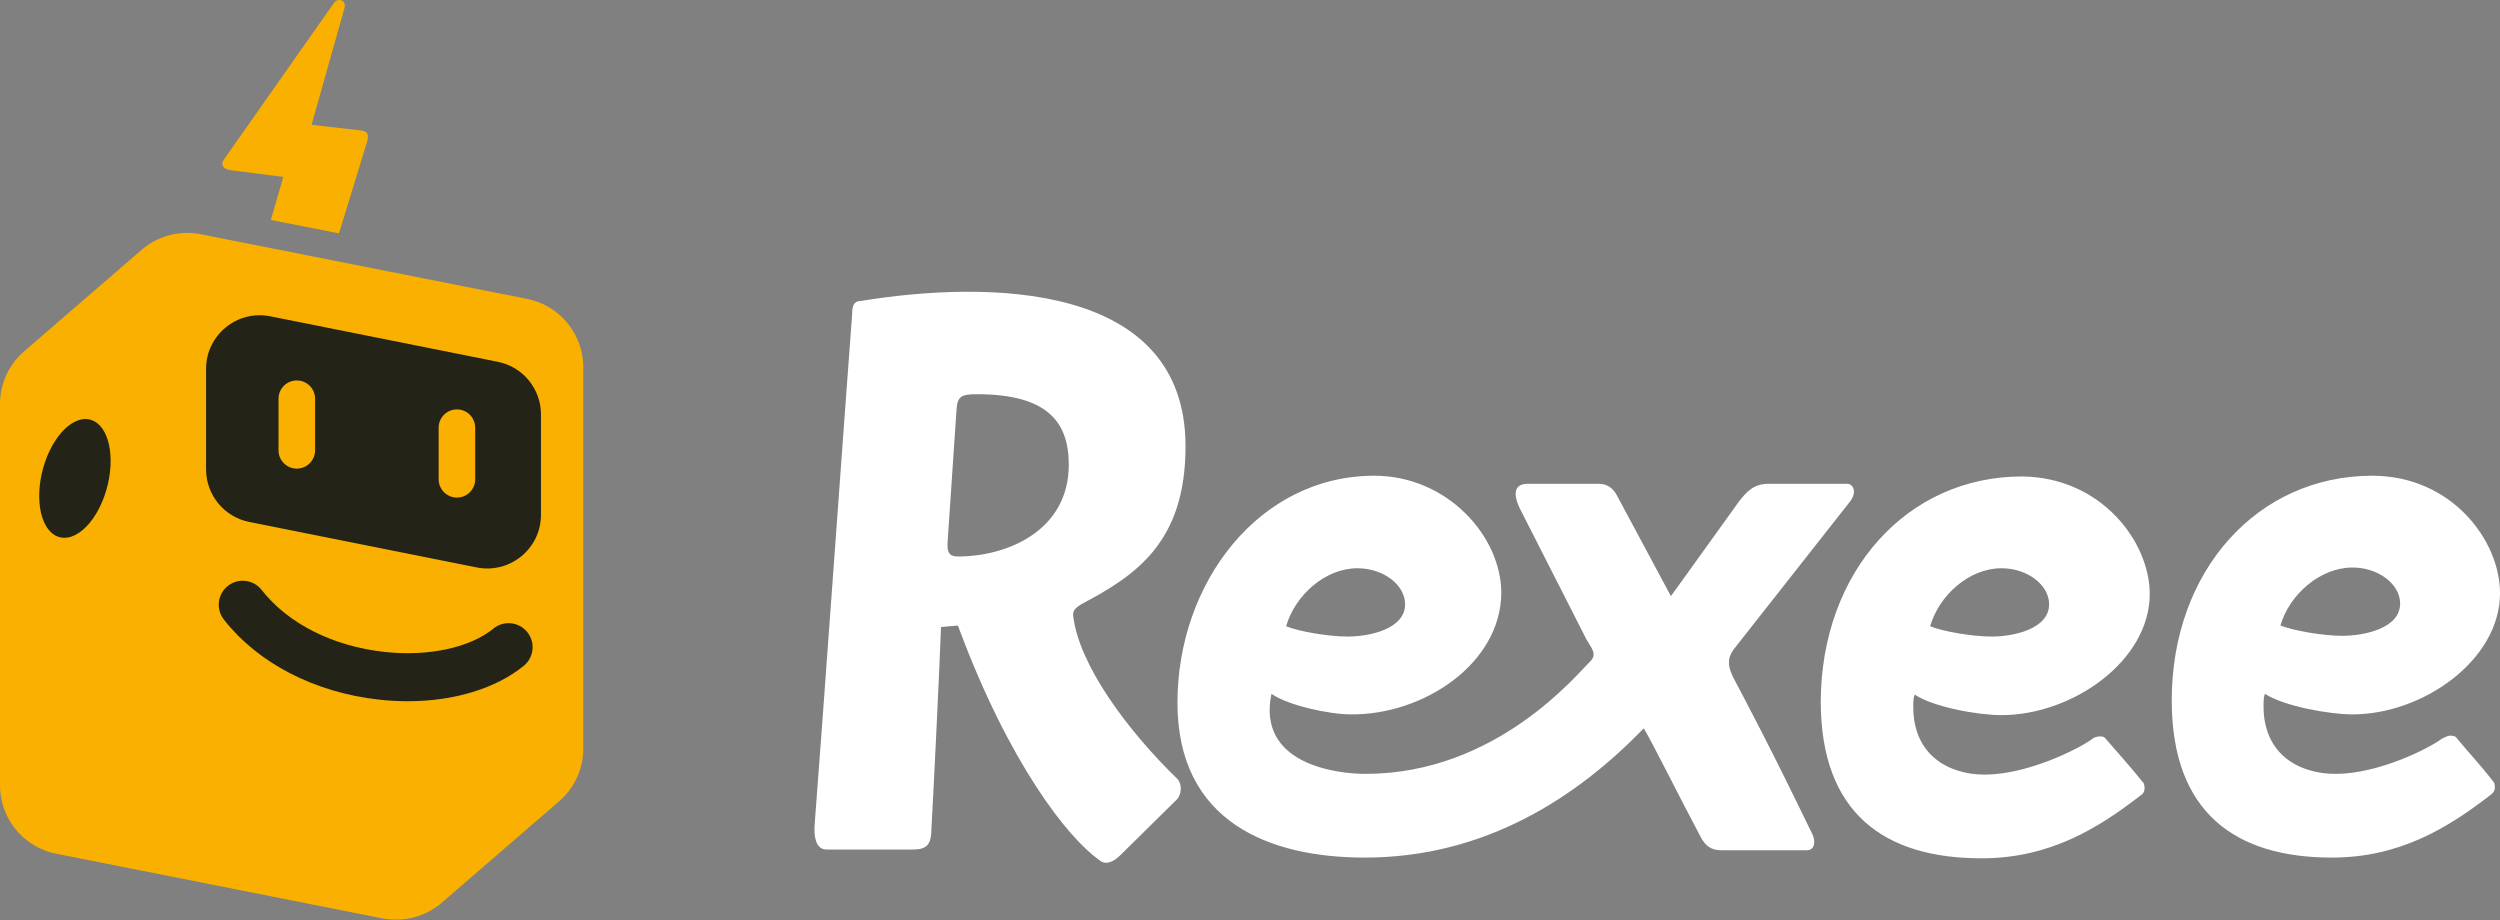 <svg xmlns="http://www.w3.org/2000/svg" width="2500" height="920" fill="none"><rect width="100%" height="100%" fill="#808080" stroke="none"/><mask id="a" width="2500" height="920" x="0" y="0" maskUnits="userSpaceOnUse" style="mask-type:luminance"><path fill="#fff" d="M0 0h2500v919.736H0V0z"/></mask><g mask="url(#a)"><path fill="#F9B000" d="M141.572 249.889 24.202 351.265a69.892 69.892 0 0 0-24.2 52.87v381.094c0 33.348 23.572 62.048 56.278 68.52l326.19 64.649a69.877 69.877 0 0 0 59.253-15.65l117.355-101.361a69.913 69.913 0 0 0 24.215-52.885V367.409c0-33.349-23.572-62.049-56.293-68.521l-326.175-64.649a69.903 69.903 0 0 0-59.253 15.65zm141.702-72.978-53.199-6.786c-6.801-1.136-10.195-5.65-5.665-11.33L334.231 2.575c3.408-4.514 12.466-3.393 10.194 5.666L311.6 124.833l49.806 5.665c5.65 1.121 7.922 3.394 5.65 11.316l-28.072 91.585-68.147-13.453 12.452-43.02-.015-.015z"/><path fill="#232318" d="M407.691 701.231c-9.447 0-19.073-.523-28.789-1.614-64.335-7.175-120.853-36.353-155.053-80.075-8.162-10.434-6.323-25.531 4.095-33.693 10.434-8.191 25.546-6.323 33.708 4.096 26.293 33.618 70.986 56.204 122.586 61.944 43.722 4.888 85.591-4.066 109.179-23.304 10.284-8.386 25.396-6.861 33.782 3.423 8.385 10.284 6.861 25.396-3.423 33.782-27.998 22.855-70.061 35.441-116.085 35.441zM39.217 496.457c-.194-31.256 15.65-64.664 35.382-74.619 19.73-9.97 35.844 7.295 36.024 38.55.194 31.241-15.65 64.664-35.382 74.605-19.716 9.985-35.844-7.28-36.024-38.536zm437.548 70.972L249.2 521.928c-25.097-5.022-43.139-27.04-43.139-52.646V368.938c0-33.872 30.987-59.268 64.201-52.631l227.565 45.501c25.097 5.022 43.139 27.04 43.139 52.631v100.344c0 33.872-30.987 59.283-64.201 52.646z"/><path fill="#F9B000" d="M315.094 398.729c0-10.105-8.191-18.281-18.296-18.281-10.09 0-18.281 8.176-18.281 18.281v51.584c0 10.105 8.191 18.297 18.281 18.297 10.105 0 18.296-8.192 18.296-18.297v-51.584zm160.121 28.961c0-10.105-8.191-18.281-18.296-18.281-10.09 0-18.281 8.176-18.281 18.281v51.585c0 10.104 8.191 18.296 18.281 18.296 10.105 0 18.296-8.192 18.296-18.296V427.69z"/><path fill="#fff" d="M1364.71 857.583c121.17 0 212.96-60.957 279.05-129.238 6.61 10.269 39.65 76.368 56.55 107.938 5.14 10.284 11.74 13.961 20.55 13.961h85.92c8.09 0 8.82-8.819 5.87-15.426-44.05-91.062-63.88-127.774-79.29-157.146-5.15-10.284-6.63-18.356 0-27.907l116.75-148.327c7.34-9.552 2.93-17.639-2.94-17.639h-78.57c-13.96 0-21.3 6.622-30.1 18.371l-67.57 93.992-54.35-101.346c-3.66-6.607-9.53-11.017-17.62-11.017h-71.23c-16.15 0-13.94 13.962-5.87 28.64l64.62 127.042c5.14 8.819 11.01 14.693 3.68 22.033-12.49 11.748-93.26 112.362-224.71 112.362-28.64 0-108.69-9.552-94-80.045 16.9 11.749 58.02 20.553 79.32 20.553 72.69.732 149.79-50.658 150.54-121.167 0-57.28-54.35-117.489-127.05-117.489-115.29 0-196.8 107.22-196.8 226.907 0 119.702 92.53 154.948 187.25 154.948zm456.03-156.413c0 112.347 63.89 157.146 160.81 157.146 68.29 0 116.77-30.105 159.36-63.154 2.94-1.465 3.67-5.142 3.67-6.607 0-2.93-.73-5.142-.73-5.142-15.43-19.089-24.98-29.373-38.92-45.531-1.47-1.465-3.68-1.465-5.15-1.465-3.67 0-6.6 1.465-8.08 2.945-13.22 9.536-63.89 35.246-107.21 35.246-35.24 0-71.22-19.103-71.22-67.564 0-4.409 0-9.551 1.46-12.481 18.36 12.481 63.16 20.553 86.65 20.553 71.23 0 148.35-54.335 148.35-121.166 0-52.138-48.48-116.757-127.79-117.49-114.55 0-200.47 94.739-201.2 224.71zm171.09-64.619c-19.82 0-49.19-5.142-61.67-10.284 8.8-30.838 38.91-58.013 71.22-58.013 26.43 0 47.73 16.891 47.73 35.98 0 24.977-35.98 32.317-57.28 32.317zm179.91 63.887c0 112.347 63.89 157.145 160.09 157.145 68.3 0 116.76-30.104 159.35-63.154 2.94-2.197 3.67-5.142 3.67-6.607 0-2.945-.73-5.142-.73-5.142-14.69-19.088-24.96-29.372-38.19-45.531-1.46-1.465-4.39-1.465-5.87-1.465-2.2 0-5.15 1.465-8.08 2.93-12.48 9.552-63.15 35.262-106.47 35.262-35.99 0-71.97-19.103-71.97-67.564 0-4.41 0-9.552 1.46-12.481 19.11 12.481 64.64 20.553 87.4 20.553 70.5 0 147.6-54.335 147.6-121.167 0-52.87-48.46-117.489-127.78-117.489-114.56 0-200.48 94.724-200.48 224.71zm170.38-64.62c-19.11 0-48.48-5.142-61.69-10.284 8.82-30.837 39.66-58.012 71.97-58.012 26.43 0 47.73 16.891 47.73 35.979 0 24.963-35.98 32.317-58.01 32.317zM1098.88 859.781c5.88 5.142 13.22 3.677 22.04-5.142l56.54-55.8c3.66-4.41 5.14-13.962 0-19.836-49.94-48.461-98.4-113.812-104.27-163.02-.74-5.142 2.19-8.072 8.07-11.749 54.33-28.64 104.27-61.675 104.27-157.879 0-165.232-198.995-165.965-324.572-145.397-7.339 0-8.804 5.142-8.804 13.214-7.354 96.936-31.584 435.459-37.459 509.629-1.465 20.569 5.142 25.711 11.749 25.711h86.652c13.947 0 18.356-5.142 18.356-21.301 1.465-24.23 8.087-158.611 9.552-201.212l16.891-1.465c51.405 138.79 110.145 212.229 140.985 234.247zM957.895 556.505c-8.819 0-11.017-4.409-10.284-14.693l8.819-130.704c.732-14.693 4.395-16.891 20.553-16.891 69.757 0 91.797 27.175 91.797 70.494 0 66.099-61.69 91.794-110.885 91.794zm389.925 80.046c-19.82 0-49.19-5.142-61.69-10.284 8.82-30.838 38.93-58.013 71.24-58.013 26.43 0 47.73 16.891 47.73 35.98 0 24.977-35.98 32.317-57.28 32.317z"/></g></svg>